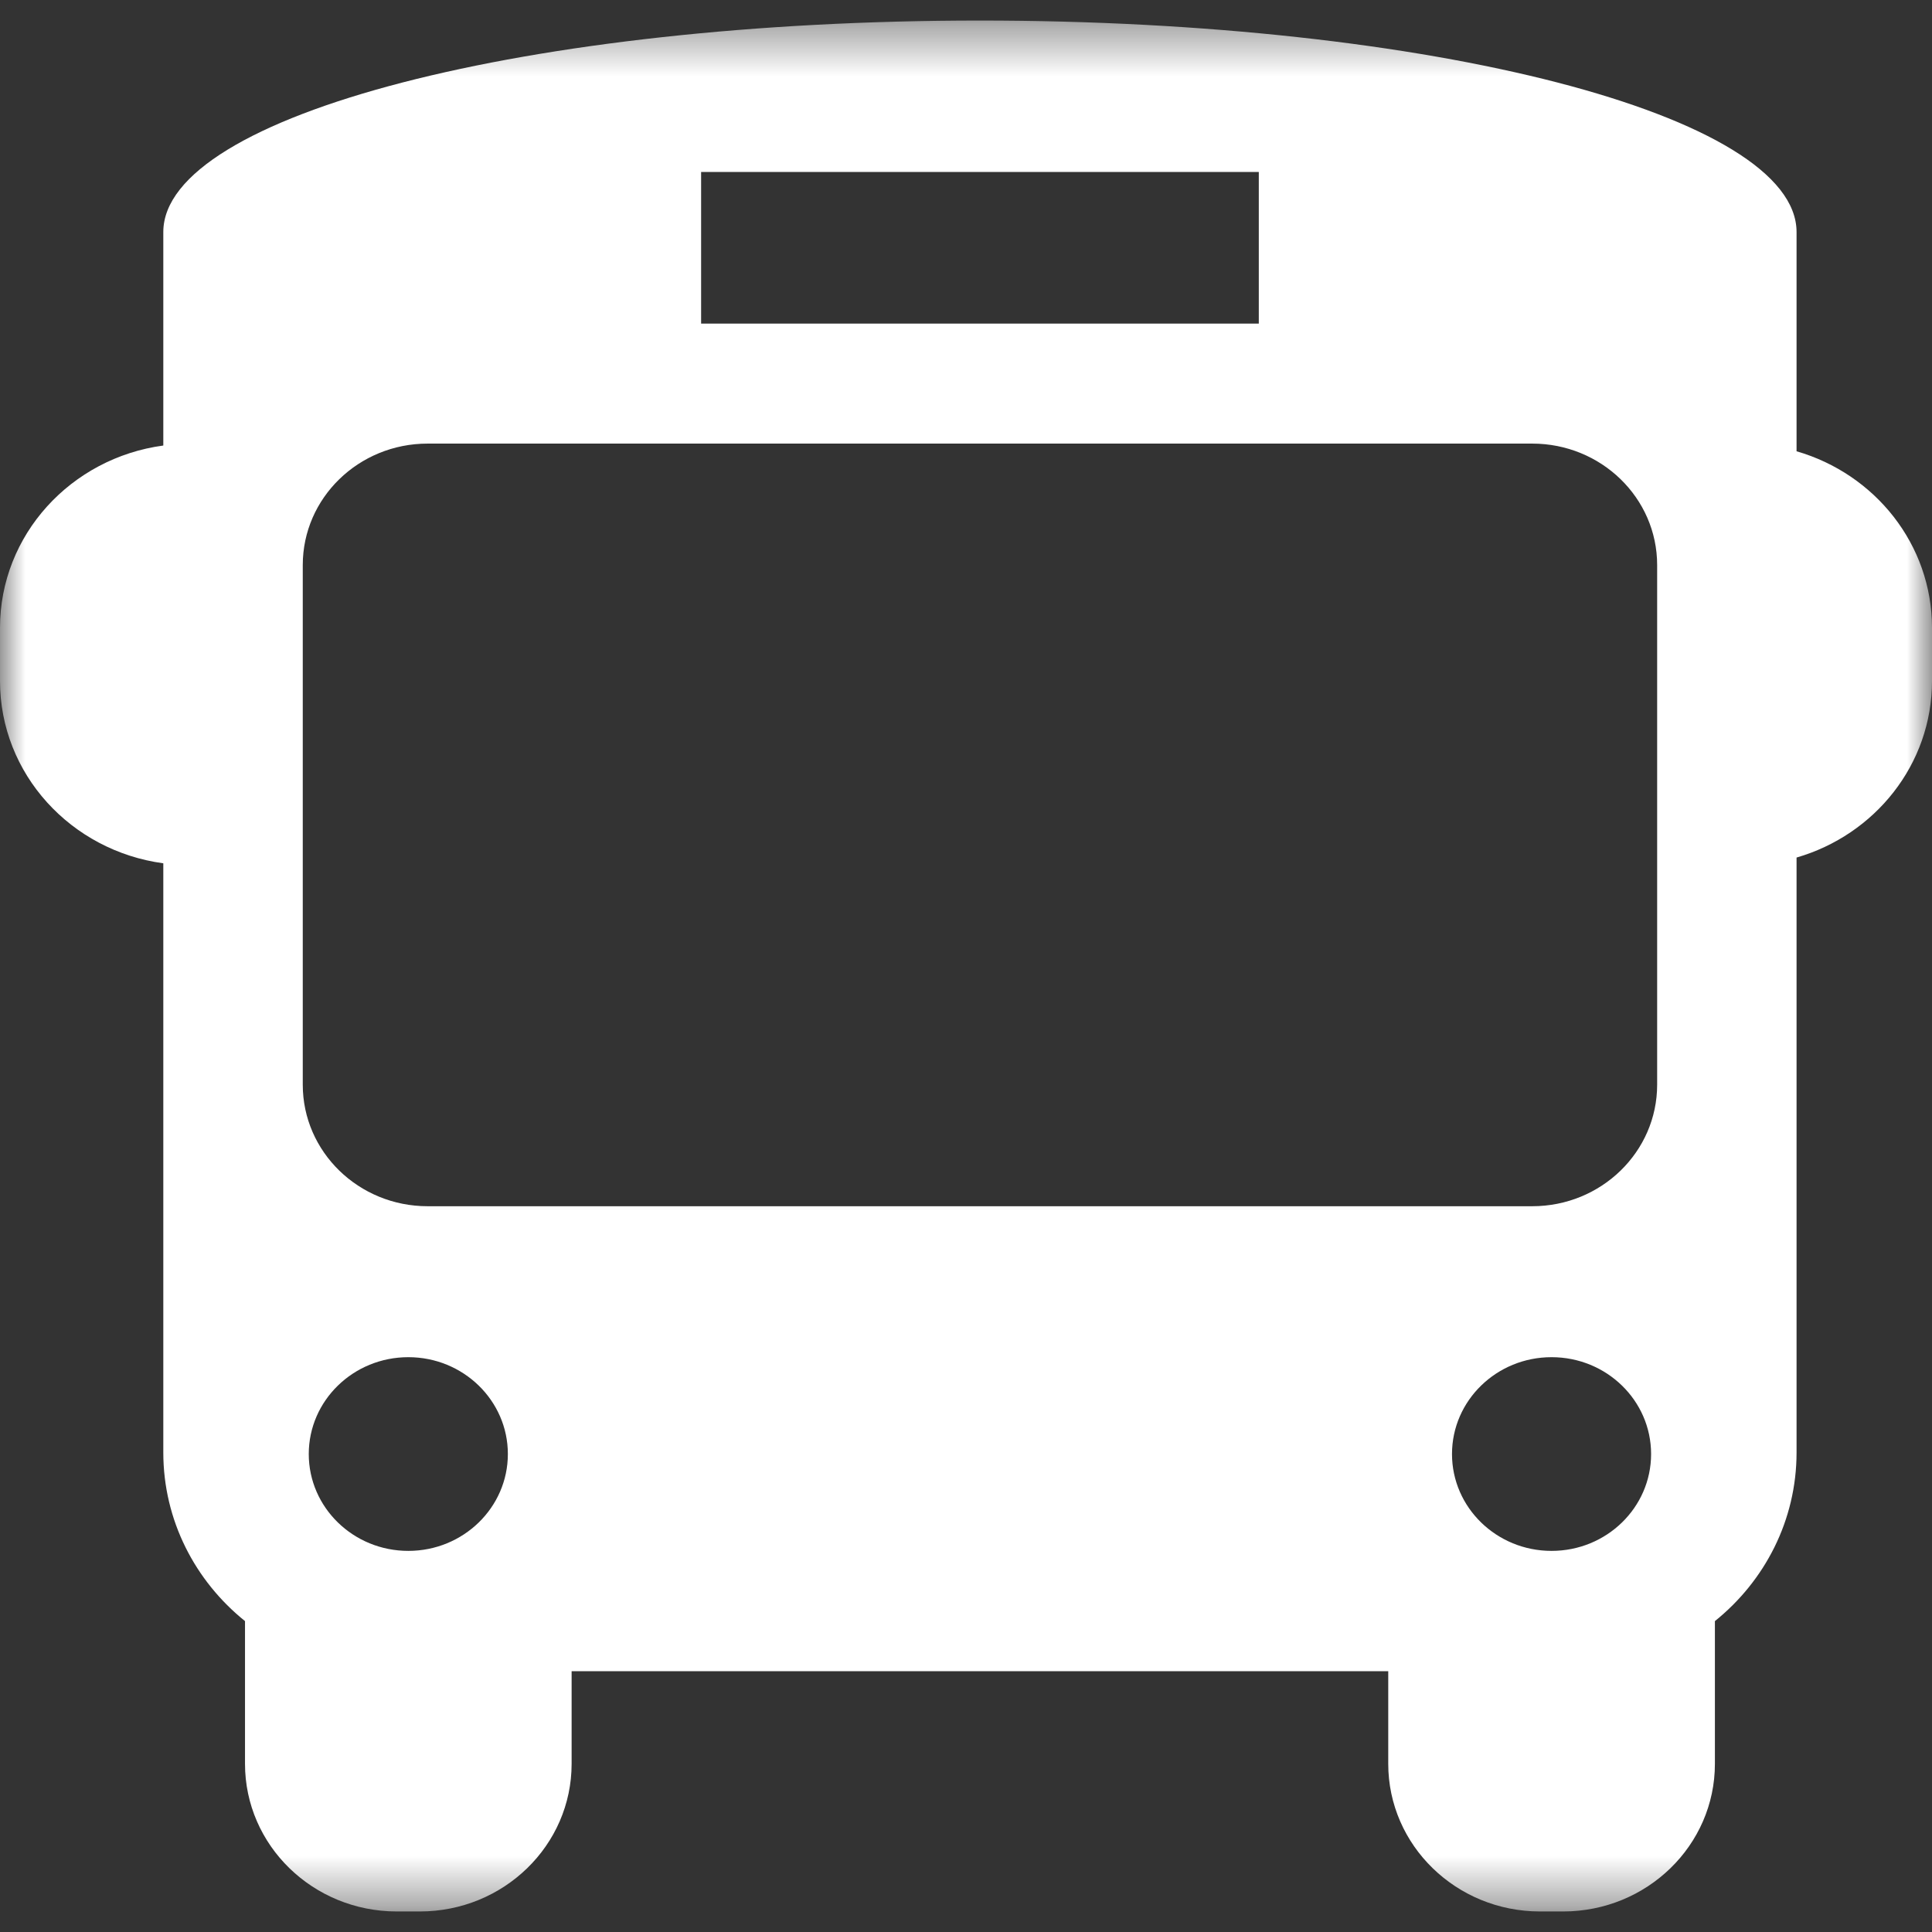 <?xml version="1.0" encoding="UTF-8"?>
<svg width="38px" height="38px" viewBox="0 0 38 38" version="1.1" xmlns="http://www.w3.org/2000/svg" xmlns:xlink="http://www.w3.org/1999/xlink">
    <rect x="0" y="0" width="38" height="38" fill="#333333" stroke="none"/>
    <title>Group 3</title>
    <defs>
        <polygon id="path-1" points="0 0.404 38 0.404 38 37.596 0 37.596"></polygon>
    </defs>
    <g id="Desktop" stroke="none" stroke-width="1" fill="none" fill-rule="evenodd">
        <g id="04-Location" transform="translate(-703, -4066)">
            <g id="Group-14" transform="translate(185, 3991)">
                <g id="Group-3" transform="translate(518, 75)">
                    <mask id="mask-2" fill="white">
                        <use xlink:href="#path-1"></use>
                    </mask>
                    <g id="Clip-2"></g>
                    <path d="M32.594,21.335 C32.594,22.655 31.494,23.725 30.137,23.725 L8.411,23.725 C7.055,23.725 5.955,22.655 5.955,21.335 L5.955,11.114 C5.955,9.794 7.055,8.725 8.411,8.725 L30.137,8.725 C31.494,8.725 32.594,9.794 32.594,11.114 L32.594,21.335 Z M30.517,30.504 C29.436,30.504 28.559,29.651 28.559,28.599 C28.559,27.547 29.436,26.694 30.517,26.694 C31.599,26.694 32.475,27.547 32.475,28.599 C32.475,29.651 31.599,30.504 30.517,30.504 L30.517,30.504 Z M8.031,30.504 C6.95,30.504 6.073,29.651 6.073,28.599 C6.073,27.547 6.95,26.694 8.031,26.694 C9.112,26.694 9.989,27.547 9.989,28.599 C9.989,29.651 9.112,30.504 8.031,30.504 L8.031,30.504 Z M13.79,6.365 L24.759,6.365 L24.759,3.382 L13.79,3.382 L13.79,6.365 Z M35.336,8.876 L35.336,8.18 L35.336,8.006 L35.336,4.564 C35.336,2.267 28.145,0.404 19.274,0.404 C10.404,0.404 3.212,2.267 3.212,4.564 L3.212,8.006 L3.212,8.18 L3.212,8.763 C1.398,9.007 0,10.518 0,12.35 L0,13.393 C0,15.225 1.398,16.735 3.212,16.98 L3.212,28.568 C3.212,29.903 3.838,31.096 4.819,31.885 L4.819,34.692 C4.819,36.296 6.155,37.596 7.804,37.596 L8.258,37.596 C9.907,37.596 11.243,36.296 11.243,34.692 L11.243,32.87 L27.305,32.87 L27.305,34.692 C27.305,36.296 28.642,37.596 30.29,37.596 L30.745,37.596 C32.393,37.596 33.73,36.296 33.73,34.692 L33.73,31.885 C34.711,31.096 35.336,29.903 35.336,28.568 L35.336,16.867 C36.876,16.421 38,15.036 38,13.393 L38,12.35 C38,10.707 36.876,9.321 35.336,8.876 L35.336,8.876 Z" id="Fill-1" fill="#FFFFFF" mask="url(#mask-2)"></path>
                </g>
            </g>
        </g>
    </g>
</svg>